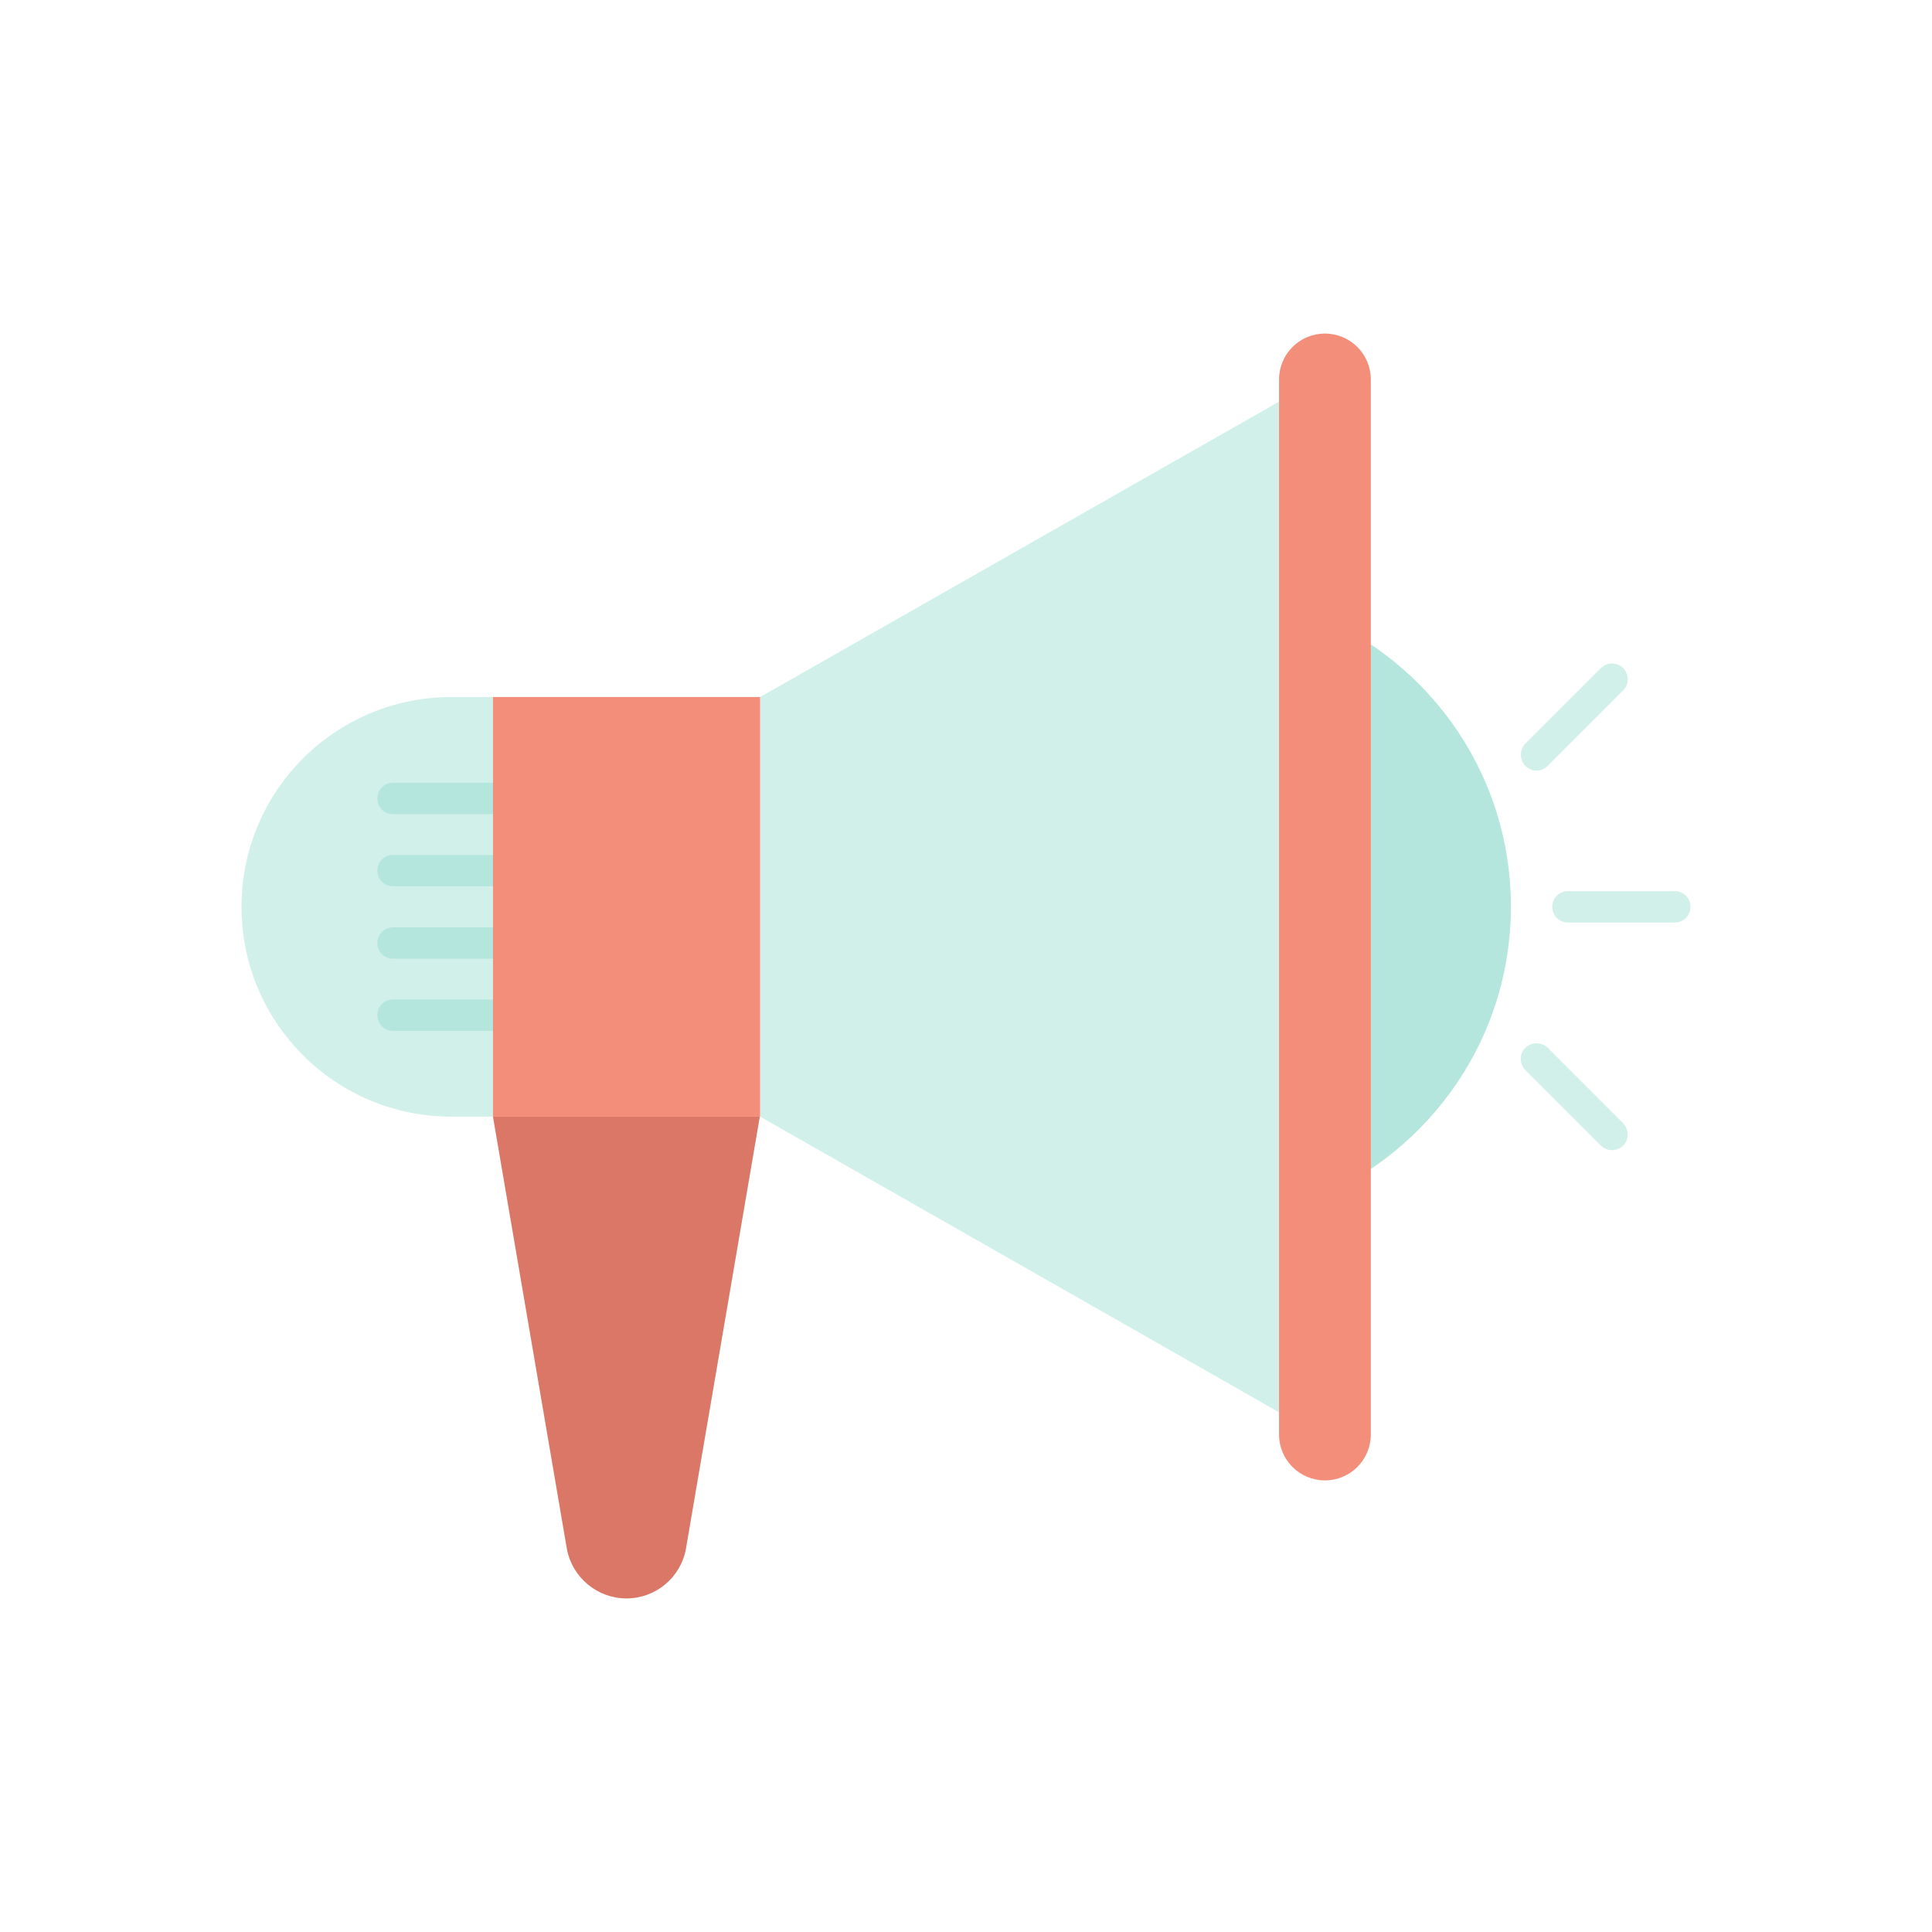 <?xml version="1.0" ?>

<svg width="800px" height="800px" viewBox="0 0 64 64" id="Layer_1" version="1.1" xml:space="preserve" xmlns="http://www.w3.org/2000/svg" xmlns:xlink="http://www.w3.org/1999/xlink">
<style type="text/css">
	.st0{fill:#B4E6DD;}
	.st1{fill:#80D4C4;}
	.st2{fill:#D2F0EA;}
	.st3{fill:#FFFFFF;}
	.st4{fill:#FBD872;}
	.st5{fill:#DB7767;}
	.st6{fill:#F38E7A;}
	.st7{fill:#F6AF62;}
	.st8{fill:#32A48E;}
	.st9{fill:#A38FD8;}
	.st10{fill:#7C64BD;}
	.st11{fill:#EAA157;}
	.st12{fill:#9681CF;}
	.st13{fill:#F9C46A;}
	.st14{fill:#CE6B61;}
</style>
<g>
<path class="st0" d="M43.02,20.15v19.77c4.09-1.43,7.03-5.31,7.03-9.89S47.11,21.58,43.02,20.15z"/>
<path class="st5" d="M16.33,36.99l2.45,14.33c0.18,0.94,1.01,1.63,1.97,1.63c0.96,0,1.79-0.68,1.97-1.63l2.45-14.33H16.33z"/>
<path class="st2" d="M14.95,23.09C11.11,23.09,8,26.2,8,30.04s3.11,6.95,6.95,6.95h1.38v-13.9H14.95z"/>
<polygon class="st2" points="25.18,36.99 43.89,47.65 43.89,12.44 25.18,23.09  "/>
<path class="st6" d="M43.89,11.05c-0.84,0-1.52,0.68-1.52,1.52v34.95c0,0.84,0.68,1.52,1.52,1.52c0.84,0,1.52-0.68,1.52-1.52V12.57   C45.41,11.73,44.73,11.05,43.89,11.05z"/>
<g>
<path class="st2" d="M55.48,29.52h-3.54c-0.29,0-0.52,0.23-0.52,0.52s0.23,0.52,0.52,0.52h3.54c0.29,0,0.52-0.23,0.52-0.52    S55.77,29.52,55.48,29.52z"/>
<path class="st2" d="M51.27,34.71c-0.2-0.2-0.53-0.2-0.74,0s-0.2,0.53,0,0.74l2.5,2.5c0.2,0.2,0.53,0.2,0.74,0    c0.2-0.2,0.2-0.53,0-0.74L51.27,34.71z"/>
<path class="st2" d="M51.27,25.37l2.5-2.5c0.2-0.2,0.2-0.53,0-0.74c-0.2-0.2-0.53-0.2-0.74,0l-2.5,2.5c-0.2,0.2-0.2,0.53,0,0.74    C50.73,25.58,51.06,25.58,51.27,25.37z"/>
</g>
<g>
<path class="st0" d="M13.02,25.93c-0.29,0-0.52,0.23-0.52,0.52s0.23,0.52,0.52,0.52h3.54v-1.04H13.02z"/>
<path class="st0" d="M13.02,28.32c-0.29,0-0.52,0.23-0.52,0.52s0.23,0.52,0.52,0.52h3.54v-1.04H13.02z"/>
<path class="st0" d="M13.02,30.72c-0.29,0-0.52,0.23-0.52,0.52s0.23,0.52,0.52,0.52h3.54v-1.04H13.02z"/>
<path class="st0" d="M13.02,33.11c-0.29,0-0.52,0.23-0.52,0.52s0.23,0.52,0.52,0.52h3.54v-1.04H13.02z"/>
</g>
<rect class="st6" height="13.9" width="8.85" x="16.33" y="23.09"/>
</g>
</svg>